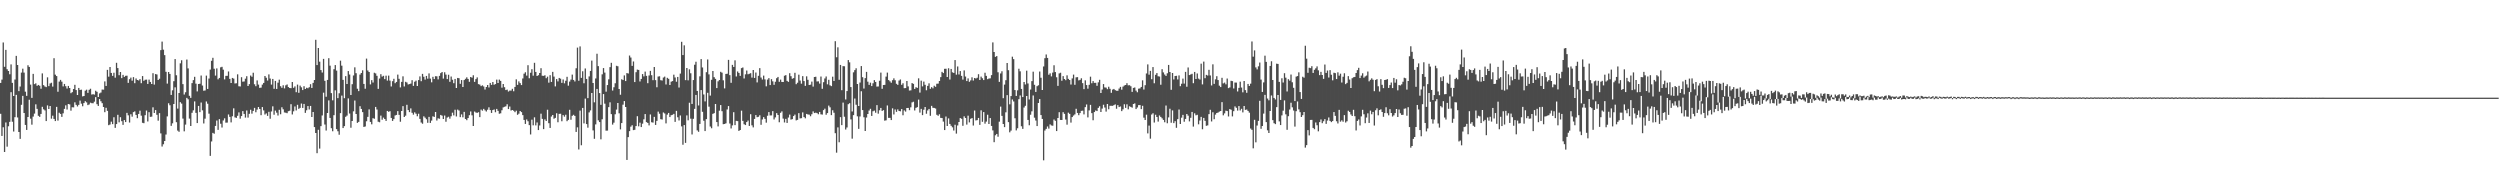 <?xml version="1.0" encoding="UTF-8"?>
<svg xmlns="http://www.w3.org/2000/svg" width="1920" height="150">
  <path d="M0 63.696h1v23.725H0zM1 61.109h1v43.282H1zM2 32.616h1v65.126H2zM3 51.314h1v65.431H3zM4 38.306h1v55.748H4zM5 53.175h1v59.470H5zM6 54.503h1v42.477H6zM7 57.055h1v36.514H7zM8 49.447h1v21.381H8zM9 63.645h1v29.867H9zM10 73.721h1v27.317H10zM11 61.088h1v28.906H11zM12 42.912h1v29.957H12zM13 49.924h1v40.276H13zM14 69.997h1v31.388H14zM15 66.473h1v40.154H15zM16 55.744h1v24.743H16zM17 52.755h1v20.853H17zM18 55.733h1v31.055H18zM19 70.412h1v25.517H19zM20 73.617h1v26.157H20zM21 50.110h1v39.734H21zM22 51.392h1v25.200H22zM23 64.955h1v26.182H23zM24 75.172h1v20.555H24zM25 56.713h1v32.835H25zM26 64.615h1v22.620H26zM27 63.974h1v16.143H27zM28 65.900h1v17.719H28zM29 65.212h1v23.701H29zM30 65.840h1v23.906H30zM31 68.128h1v19.371H31zM32 56.363h1v25.682H32zM33 65.386h1v18.586H33zM34 66.406h1v18.384H34zM35 66.929h1v26.040H35zM36 59.376h1v21.560H36zM37 66.169h1v17.537H37zM38 64.094h1v17.296H38zM39 63.517h1v27.632H39zM40 66.494h1v22.348H40zM41 44.699h1v46.619H41zM42 57.364h1v35.596H42zM43 58.405h1v23.680H43zM44 70.431h1v22.210H44zM45 62.681h1v23.883H45zM46 61.360h1v26.123H46zM47 62.698h1v27.064H47zM48 66.359h1v20.698H48zM49 64.444h1v19.156H49zM50 66.214h1v14.694H50zM51 68.004h1v16.121H51zM52 66.022h1v13.842H52zM53 67.589h1v12.575H53zM54 71.553h1v13.416H54zM55 70.743h1v11.618H55zM56 68.360h1v14.115H56zM57 65.117h1v13.497H57zM58 69.191h1v11.322H58zM59 72.985h1v8.780H59zM60 67.541h1v12.983H60zM61 69.068h1v8.185H61zM62 68.882h1v10.737H62zM63 74.031h1v7.596H63zM64 73.746h1v5.404H64zM65 69.611h1v8.133H65zM66 68.873h1v9.747H66zM67 71.318h1v9.425H67zM68 68.954h1v11.273H68zM69 68.126h1v10.726H69zM70 72.612h1v6.635H70zM71 72.335h1v6.973H71zM72 72.640h1v5.451H72zM73 69.666h1v4.945H73zM74 70.505h1v9.500H74zM75 74.485h1v6.868H75zM76 71.728h1v4.380H76zM77 71.054h1v6.736H77zM78 68.735h1v10.512H78zM79 68.859h1v13.304H79zM80 62.500h1v23.688H80zM81 66.018h1v16.773H81zM82 53.674h1v31.477H82zM83 58.885h1v37.251H83zM84 51.471h1v44.164H84zM85 55.988h1v37.441H85zM86 58.284h1v37.054H86zM87 55.871h1v34.174H87zM88 59.626h1v38.563H88zM89 48.245h1v47.045H89zM90 52.270h1v35.922H90zM91 57.761h1v36.193H91zM92 55.290h1v34.712H92zM93 60.028h1v33.055H93zM94 57.519h1v38.371H94zM95 59.023h1v33.172H95zM96 58.210h1v35.540H96zM97 58.104h1v28.592H97zM98 63.645h1v24.913H98zM99 60.846h1v33.238H99zM100 59.584h1v28.166H100zM101 61.966h1v27.640H101zM102 59.245h1v26.876H102zM103 63.904h1v21.652H103zM104 60.278h1v27.975H104zM105 61.430h1v29.340H105zM106 61.808h1v25.698H106zM107 60.774h1v24.228H107zM108 63.884h1v24.968H108zM109 58.419h1v35.905H109zM110 62.076h1v32.526H110zM111 61.231h1v27.218H111zM112 61.148h1v23.730H112zM113 64.478h1v28.812H113zM114 61.112h1v25.069H114zM115 62.947h1v26.813H115zM116 64.500h1v25.099H116zM117 56.216h1v26.228H117zM118 64.991h1v21.767H118zM119 56.861h1v27.689H119zM120 57.185h1v30.969H120zM121 61.436h1v31.241H121zM122 60.459h1v26.407H122zM123 38.505h1v63.926H123zM124 31.933h1v80.590H124zM125 38.169h1v72.627H125zM126 42.367h1v65.941H126zM127 55.119h1v48.220H127zM128 64.213h1v25.184H128zM129 55.291h1v24.039H129zM130 56.805h1v24.014H130zM131 72.907h1v23.737H131zM132 69.395h1v25.327H132zM133 62.363h1v17.504H133zM134 45.351h1v21.742H134zM135 57.796h1v36.029H135zM136 83.414h1v16.871H136zM137 71.446h1v29.798H137zM138 48.617h1v29.896H138zM139 46.302h1v33.270H139zM140 64.636h1v26.430H140zM141 72.600h1v28.260H141zM142 70.857h1v24.845H142zM143 45.695h1v29.451H143zM144 52.532h1v23.739H144zM145 73.597h1v17.510H145zM146 75.143h1v21.627H146zM147 63.837h1v22.794H147zM148 61.538h1v23.202H148zM149 58.969h1v18.901H149zM150 64.244h1v22.437H150zM151 70.203h1v24.336H151zM152 64.498h1v16.866H152zM153 64.322h1v21.802H153zM154 57.993h1v20.734H154zM155 65.704h1v19.036H155zM156 69.672h1v25.135H156zM157 69.480h1v21.651H157zM158 58.039h1v19.884H158zM159 68.285h1v11.397H159zM160 60.289h1v27.027H160zM161 53.464h1v66.239H161zM162 46.694h1v61.976H162zM163 44.407h1v57.625H163zM164 52.808h1v49.881H164zM165 58.084h1v38.641H165zM166 52.529h1v40.034H166zM167 60.930h1v38.829H167zM168 59.832h1v31.657H168zM169 51.686h1v43.349H169zM170 51.298h1v46.664H170zM171 53.508h1v39.031H171zM172 60.969h1v29.927H172zM173 58.256h1v35.970H173zM174 58.233h1v35.941H174zM175 54.891h1v32.996H175zM176 60.574h1v29.177H176zM177 63.723h1v30.274H177zM178 59.876h1v29.397H178zM179 60.381h1v22.828H179zM180 64.108h1v26.041H180zM181 63.923h1v26.575H181zM182 57.110h1v31.822H182zM183 66.272h1v20.074H183zM184 66.403h1v24.711H184zM185 59.297h1v29.834H185zM186 62.721h1v22.607H186zM187 62.565h1v24.944H187zM188 60.414h1v29.890H188zM189 58.504h1v26.332H189zM190 66.043h1v24.291H190zM191 64.634h1v22.766H191zM192 58.006h1v26.250H192zM193 58.929h1v28.358H193zM194 55.883h1v29.305H194zM195 64.698h1v18.138H195zM196 66.208h1v20.036H196zM197 61.768h1v22.398H197zM198 64.987h1v17.166H198zM199 67.499h1v16.221H199zM200 67.287h1v21.178H200zM201 64.960h1v17.290H201zM202 63.676h1v21.107H202zM203 58.357h1v29.581H203zM204 59.710h1v27.392H204zM205 61.850h1v27.139H205zM206 57.161h1v28.687H206zM207 60.323h1v30.886H207zM208 64.971h1v20.637H208zM209 60.644h1v20.996H209zM210 68.177h1v19.926H210zM211 62.169h1v22.789H211zM212 68.285h1v18.231H212zM213 63.469h1v25.259H213zM214 61.187h1v23.164H214zM215 66.222h1v21.540H215zM216 67.417h1v14.941H216zM217 65.491h1v18.483H217zM218 67.875h1v18.508H218zM219 65.512h1v21.049H219zM220 64.865h1v22.096H220zM221 66.859h1v18.559H221zM222 67.577h1v17.443H222zM223 67.727h1v12.284H223zM224 62.959h1v24.936H224zM225 67.433h1v18.076H225zM226 66.352h1v15.397H226zM227 70.800h1v14.057H227zM228 64.995h1v15.490H228zM229 71.288h1v12.331H229zM230 65.738h1v17.123H230zM231 67.078h1v12.443H231zM232 69.160h1v13.756H232zM233 66.201h1v13.639H233zM234 68.369h1v18.316H234zM235 67.403h1v17.298H235zM236 67.765h1v13.707H236zM237 66.944h1v17.144H237zM238 64.690h1v16.643H238zM239 67.525h1v22.310H239zM240 63.660h1v22.373H240zM241 61.456h1v36.117H241zM242 30.571h1v71.589H242zM243 49.959h1v67.690H243zM244 36.848h1v62.862H244zM245 47.364h1v66.740H245zM246 53.805h1v43.066H246zM247 55.702h1v32.994H247zM248 45.211h1v25.941H248zM249 62.043h1v33.624H249zM250 74.311h1v25.919H250zM251 61.397h1v25.363H251zM252 44.719h1v32.379H252zM253 50.426h1v40.139H253zM254 71.516h1v26.965H254zM255 77.041h1v23.767H255zM256 53.143h1v35.306H256zM257 49.991h1v19.375H257zM258 54.237h1v44.916H258zM259 75.341h1v25.455H259zM260 71.613h1v31.886H260zM261 46.601h1v40.292H261zM262 50.417h1v23.000H262zM263 61.313h1v37.021H263zM264 75.406h1v21.462H264zM265 58.449h1v31.274H265zM266 64.499h1v24.293H266zM267 54.556h1v20.993H267zM268 57.248h1v29.965H268zM269 72.939h1v25.185H269zM270 64.681h1v28.263H270zM271 57.965h1v27.546H271zM272 51.713h1v25.482H272zM273 56.224h1v31.343H273zM274 68.159h1v26.189H274zM275 69.972h1v23.642H275zM276 57.279h1v24.298H276zM277 56.077h1v27.592H277zM278 54.002h1v32.126H278zM279 64.468h1v33.040H279zM280 68.146h1v28.982H280zM281 45.020h1v48.133H281zM282 54.123h1v35.656H282zM283 55.280h1v28.720H283zM284 64.798h1v28.854H284zM285 61.559h1v33.949H285zM286 63.400h1v27.381H286zM287 55.877h1v35.318H287zM288 56.375h1v25.753H288zM289 58.232h1v25.892H289zM290 68.233h1v25.274H290zM291 60.290h1v33.617H291zM292 56.987h1v31.817H292zM293 58.824h1v33.113H293zM294 58.205h1v32.135H294zM295 60.789h1v30.597H295zM296 58.103h1v34.748H296zM297 61.890h1v23.299H297zM298 58.070h1v27.788H298zM299 61.903h1v23.484H299zM300 66.389h1v24.188H300zM301 62.354h1v30.499H301zM302 60.496h1v30.990H302zM303 63.901h1v24.796H303zM304 62.946h1v25.308H304zM305 57.302h1v28.027H305zM306 60.535h1v27.699H306zM307 67.109h1v26.406H307zM308 62.877h1v22.389H308zM309 58.612h1v22.884H309zM310 66.415h1v23.424H310zM311 62.830h1v25.992H311zM312 63.326h1v17.173H312zM313 64.867h1v19.683H313zM314 64.551h1v21.592H314zM315 64.222h1v19.011H315zM316 61.618h1v25.022H316zM317 65.950h1v22.092H317zM318 62.789h1v23.486H318zM319 61.910h1v25.414H319zM320 66.038h1v23.248H320zM321 61.477h1v25.893H321zM322 58.686h1v32.625H322zM323 62.373h1v31.720H323zM324 56.752h1v38.300H324zM325 58.935h1v30.386H325zM326 61.126h1v29.259H326zM327 58.324h1v33.293H327zM328 60.410h1v33.903H328zM329 56.364h1v33.371H329zM330 60.354h1v34.040H330zM331 63.206h1v29.404H331zM332 58.998h1v30.348H332zM333 60.713h1v29.091H333zM334 58.503h1v27.490H334zM335 58.642h1v33.939H335zM336 60.963h1v29.893H336zM337 58.289h1v32.894H337zM338 56.175h1v32.075H338zM339 55.295h1v33.513H339zM340 60.361h1v31.020H340zM341 55.493h1v33.249H341zM342 57.276h1v36.191H342zM343 60.739h1v29.540H343zM344 57.401h1v32.240H344zM345 62.836h1v28.295H345zM346 58.764h1v30.537H346zM347 61.227h1v25.278H347zM348 63.888h1v24.744H348zM349 60.622h1v23.637H349zM350 67.570h1v21.868H350zM351 59.834h1v24.354H351zM352 60.044h1v24.838H352zM353 64.377h1v25.563H353zM354 61.482h1v26.394H354zM355 66.838h1v23.260H355zM356 61.506h1v24.390H356zM357 60.503h1v30.871H357zM358 59.380h1v32.911H358zM359 60.603h1v30.054H359zM360 62.838h1v25.614H360zM361 59.124h1v26.498H361zM362 59.649h1v28.912H362zM363 57.789h1v38.999H363zM364 62.878h1v22.768H364zM365 60.750h1v25.662H365zM366 59.434h1v27.245H366zM367 64.617h1v21.535H367zM368 64.976h1v24.983H368zM369 66.130h1v18.045H369zM370 65.533h1v19.478H370zM371 66.402h1v17.209H371zM372 68.765h1v15.968H372zM373 66.812h1v18.826H373zM374 65.300h1v18.971H374zM375 67.156h1v15.281H375zM376 63.670h1v20.858H376zM377 65.167h1v21.550H377zM378 62.977h1v21.553H378zM379 65.058h1v18.991H379zM380 64.548h1v21.653H380zM381 61.145h1v22.490H381zM382 63.724h1v21.440H382zM383 61.120h1v26.204H383zM384 62.120h1v24.910H384zM385 67.306h1v17.396H385zM386 64.526h1v17.941H386zM387 66.981h1v15.041H387zM388 69.178h1v12.465H388zM389 68.803h1v11.250H389zM390 70.317h1v13.471H390zM391 69.561h1v12.264H391zM392 69.564h1v15.326H392zM393 68.202h1v16.299H393zM394 70.114h1v14.916H394zM395 66.740h1v19.424H395zM396 60.921h1v24.079H396zM397 65.201h1v22.958H397zM398 62.507h1v24.766H398zM399 63.831h1v21.410H399zM400 65.333h1v20.800H400zM401 60.250h1v28.177H401zM402 56.555h1v35.561H402zM403 55.493h1v39.675H403zM404 58.062h1v33.691H404zM405 50.082h1v43.066H405zM406 60.105h1v36.002H406zM407 55.843h1v47.432H407zM408 53.142h1v38.757H408zM409 58.121h1v38.131H409zM410 48.214h1v41.898H410zM411 55.249h1v41.077H411zM412 58.389h1v35.646H412zM413 57.763h1v42.116H413zM414 56.066h1v40.295H414zM415 52.357h1v34.930H415zM416 58.189h1v33.090H416zM417 58.267h1v40.930H417zM418 57.792h1v33.896H418zM419 60.067h1v32.879H419zM420 58.892h1v25.387H420zM421 63.492h1v31.136H421zM422 57.757h1v40.493H422zM423 62.944h1v26.539H423zM424 55.201h1v33.144H424zM425 58.835h1v32.363H425zM426 66.352h1v24.156H426zM427 60.736h1v26.274H427zM428 62.536h1v31.388H428zM429 59.868h1v27.579H429zM430 60.442h1v26.913H430zM431 63.631h1v29.514H431zM432 61.035h1v27.405H432zM433 63.997h1v25.585H433zM434 62.009h1v26.124H434zM435 58.968h1v34.137H435zM436 65.813h1v26.242H436zM437 62.662h1v21.653H437zM438 61.148h1v30.795H438zM439 57.308h1v31.642H439zM440 61.373h1v26.779H440zM441 62.544h1v26.473H441zM442 52.420h1v48.922H442zM443 36.547h1v61.243H443zM444 61.983h1v52.807H444zM445 35.630h1v49.312H445zM446 59.786h1v51.764H446zM447 54.707h1v28.183H447zM448 63.925h1v30.821H448zM449 52.564h1v23.155H449zM450 60.614h1v34.660H450zM451 75.387h1v22.671H451zM452 58.663h1v27.641H452zM453 54.485h1v30.325H453zM454 46.545h1v24.860H454zM455 63.740h1v36.395H455zM456 78.586h1v28.001H456zM457 60.272h1v35.288H457zM458 41.270h1v27.039H458zM459 50.781h1v41.624H459zM460 71.475h1v22.254H460zM461 80.507h1v26.512H461zM462 57.111h1v34.501H462zM463 52.291h1v19.933H463zM464 55.774h1v23.819H464zM465 70.380h1v29.972H465zM466 65.310h1v35.014H466zM467 60.944h1v21.356H467zM468 51.580h1v26.987H468zM469 48.230h1v39.417H469zM470 69.519h1v26.170H470zM471 67.039h1v27.187H471zM472 63.955h1v23.788H472zM473 50.510h1v33.669H473zM474 50.867h1v28.258H474zM475 68.354h1v18.708H475zM476 72.775h1v26.588H476zM477 60.901h1v33.639H477zM478 61.472h1v18.922H478zM479 57.900h1v19.698H479zM480 62.266h1v19.907H480zM481 56.103h1v66.719H481zM482 56.484h1v48.810H482zM483 42.671h1v58.062H483zM484 44.184h1v53.107H484zM485 50.579h1v45.630H485zM486 47.214h1v52.718H486zM487 63.031h1v36.639H487zM488 55.424h1v41.386H488zM489 53.433h1v35.784H489zM490 53.725h1v43.280H490zM491 62.560h1v31.653H491zM492 60.621h1v36.964H492zM493 56.863h1v38.098H493zM494 58.660h1v32.994H494zM495 55.006h1v32.607H495zM496 58.252h1v35.559H496zM497 63.874h1v30.542H497zM498 57.956h1v38.342H498zM499 54.412h1v33.500H499zM500 57.729h1v36.163H500zM501 61.589h1v32.559H501zM502 51.465h1v38.288H502zM503 61.524h1v34.433H503zM504 67.025h1v25.824H504zM505 58.771h1v26.959H505zM506 58.577h1v28.748H506zM507 61.617h1v29.922H507zM508 61.863h1v29.947H508zM509 59.548h1v26.827H509zM510 58.806h1v28.321H510zM511 64.859h1v29.919H511zM512 59.767h1v28.243H512zM513 60.536h1v26.196H513zM514 65.290h1v24.607H514zM515 62.709h1v25.775H515zM516 62.235h1v25.922H516zM517 57.357h1v30.105H517zM518 59.504h1v34.103H518zM519 62.750h1v22.391H519zM520 59.082h1v30.965H520zM521 67.202h1v25.312H521zM522 56.537h1v32.120H522zM523 32.112h1v64.958H523zM524 42.266h1v68.880H524zM525 34.819h1v61.224H525zM526 61.535h1v48.188H526zM527 52.217h1v36.404H527zM528 61.701h1v30.715H528zM529 53.247h1v25.636H529zM530 56.272h1v34.851H530zM531 79.819h1v23.450H531zM532 61.494h1v29.747H532zM533 49.718h1v33.890H533zM534 47.407h1v25.483H534zM535 69.835h1v30.323H535zM536 81.003h1v20.203H536zM537 58.609h1v36.571H537zM538 45.365h1v23.812H538zM539 51.821h1v34.035H539zM540 72.527h1v20.199H540zM541 77.874h1v22.778H541zM542 55.463h1v36.051H542zM543 45.667h1v25.591H543zM544 57.125h1v24.802H544zM545 73.404h1v23.778H545zM546 61.293h1v37.214H546zM547 54.544h1v32.911H547zM548 59.292h1v27.587H548zM549 60.590h1v19.269H549zM550 67.645h1v26.110H550zM551 62.454h1v34.624H551zM552 61.425h1v23.582H552zM553 55.149h1v25.554H553zM554 55.833h1v29.583H554zM555 61.715h1v33.668H555zM556 67.907h1v27.331H556zM557 56.765h1v37.942H557zM558 56.609h1v27.484H558zM559 45.992h1v35.484H559zM560 57.722h1v37.126H560zM561 63.567h1v35.100H561zM562 49.834h1v46.469H562zM563 51.397h1v34.780H563zM564 46.313h1v49.789H564zM565 58.720h1v34.128H565zM566 54.898h1v38.145H566zM567 56.026h1v44.514H567zM568 58.261h1v41.584H568zM569 52.336h1v32.673H569zM570 51.816h1v41.023H570zM571 60.251h1v35.197H571zM572 57.086h1v38.962H572zM573 54.143h1v39.621H573zM574 57.036h1v35.511H574zM575 56.618h1v40.101H575zM576 56.202h1v31.523H576zM577 59.592h1v36.656H577zM578 53.735h1v44.124H578zM579 59.836h1v31.501H579zM580 55.706h1v32.680H580zM581 63.302h1v26.713H581zM582 58.215h1v31.491H582zM583 52.343h1v36.188H583zM584 59.521h1v36.323H584zM585 61.073h1v30.661H585zM586 58.061h1v31.872H586zM587 60.966h1v30.306H587zM588 66.311h1v27.915H588zM589 61.131h1v27.747H589zM590 60.013h1v26.061H590zM591 65.331h1v23.349H591zM592 60.784h1v27.820H592zM593 62.444h1v22.887H593zM594 65.132h1v26.619H594zM595 62.790h1v27.383H595zM596 60.042h1v26.823H596zM597 59.084h1v29.210H597zM598 62.827h1v31.077H598zM599 61.111h1v25.507H599zM600 62.945h1v22.627H600zM601 62.980h1v28.083H601zM602 58.139h1v35.892H602zM603 57.727h1v33.551H603zM604 62.104h1v32.296H604zM605 62.887h1v27.378H605zM606 56.221h1v31.812H606zM607 58.510h1v33.332H607zM608 60.445h1v31.058H608zM609 60.020h1v29.095H609zM610 55.908h1v32.106H610zM611 64.684h1v27.793H611zM612 63.539h1v28.518H612zM613 57.356h1v29.512H613zM614 61.824h1v29.109H614zM615 64.269h1v26.498H615zM616 58.448h1v27.869H616zM617 62.276h1v27.647H617zM618 65.955h1v24.909H618zM619 58.644h1v28.835H619zM620 61.309h1v26.607H620zM621 65.260h1v22.825H621zM622 65.022h1v24.254H622zM623 62.649h1v25.099H623zM624 66.513h1v19.035H624zM625 59.126h1v27.728H625zM626 58.912h1v27.614H626zM627 62.547h1v24.358H627zM628 62.446h1v25.327H628zM629 64.220h1v21.728H629zM630 58.781h1v29.045H630zM631 68.202h1v19.820H631zM632 63.115h1v21.490H632zM633 60.274h1v23.186H633zM634 58.742h1v29.386H634zM635 64.747h1v22.077H635zM636 61.301h1v19.816H636zM637 65.529h1v16.899H637zM638 66.130h1v22.309H638zM639 58.881h1v25.828H639zM640 62.159h1v24.414H640zM641 31.642h1v70.650H641zM642 43.987h1v73.279H642zM643 36.326h1v61.525H643zM644 61.285h1v47.964H644zM645 49.853h1v40.130H645zM646 69.291h1v26.786H646zM647 50.780h1v28.026H647zM648 50.878h1v38.753H648zM649 76.404h1v23.057H649zM650 69.936h1v27.980H650zM651 46.132h1v33.885H651zM652 47.860h1v31.373H652zM653 66.858h1v24.847H653zM654 85.597h1v20.921H654zM655 55.561h1v32.858H655zM656 53.848h1v21.841H656zM657 52.413h1v28.033H657zM658 64.526h1v24.795H658zM659 81.407h1v17.555H659zM660 63.407h1v26.030H660zM661 50.764h1v19.330H661zM662 59.289h1v25.253H662zM663 67.999h1v22.078H663zM664 60.005h1v40.582H664zM665 55.191h1v35.067H665zM666 62.743h1v24.833H666zM667 65.190h1v19.685H667zM668 63.500h1v20.037H668zM669 66.092h1v22.952H669zM670 63.958h1v21.501H670zM671 61.536h1v23.408H671zM672 62.927h1v23.663H672zM673 66.530h1v14.214H673zM674 66.385h1v20.925H674zM675 61.999h1v22.708H675zM676 55.749h1v27.121H676zM677 68.211h1v16.995H677zM678 65.292h1v19.267H678zM679 65.155h1v27.501H679zM680 58.833h1v33.595H680zM681 55.752h1v25.245H681zM682 61.493h1v29.035H682zM683 62.486h1v28.046H683zM684 63.528h1v28.667H684zM685 61.594h1v21.624H685zM686 60.178h1v27.757H686zM687 61.665h1v22.379H687zM688 64.354h1v21.571H688zM689 65.165h1v18.849H689zM690 61.824h1v23.421H690zM691 61.052h1v24.466H691zM692 65.128h1v18.635H692zM693 63.950h1v24.597H693zM694 67.720h1v17.042H694zM695 67.652h1v18.064H695zM696 62.229h1v20.736H696zM697 66.346h1v16.560H697zM698 69.526h1v15.087H698zM699 69.390h1v13.038H699zM700 63.807h1v14.850H700zM701 64.396h1v13.712H701zM702 68.303h1v16.555H702zM703 66.988h1v15.842H703zM704 67.484h1v14.783H704zM705 60.137h1v16.336H705zM706 71.115h1v15.349H706zM707 61.968h1v21.627H707zM708 66.358h1v22.070H708zM709 62.673h1v21.615H709zM710 65.103h1v17.073H710zM711 69.304h1v18.056H711zM712 65.953h1v18.862H712zM713 63.999h1v19.680H713zM714 68.219h1v20.733H714zM715 66.895h1v14.413H715zM716 67.857h1v14.954H716zM717 65.844h1v17.046H717zM718 66.667h1v16.685H718zM719 64.302h1v23.866H719zM720 64.225h1v24.722H720zM721 62.208h1v25.534H721zM722 59.251h1v31.292H722zM723 55.194h1v35.486H723zM724 56.128h1v37.268H724zM725 52.825h1v47.045H725zM726 52.770h1v36.720H726zM727 59.145h1v37.614H727zM728 52.445h1v38.503H728zM729 61.107h1v34.075H729zM730 52.929h1v43.681H730zM731 55.547h1v42.229H731zM732 56.002h1v44.265H732zM733 46.139h1v49.663H733zM734 57.351h1v45.243H734zM735 51.027h1v45.346H735zM736 57.168h1v36.516H736zM737 54.590h1v36.077H737zM738 58.289h1v32.924H738zM739 61.111h1v35.511H739zM740 54.083h1v35.244H740zM741 58.789h1v31.821H741zM742 62.269h1v33.441H742zM743 60.219h1v28.639H743zM744 62.846h1v31.145H744zM745 61.745h1v29.476H745zM746 59.408h1v31.259H746zM747 61.860h1v34.572H747zM748 59.889h1v24.992H748zM749 60.291h1v32.251H749zM750 59.694h1v32.589H750zM751 56.985h1v33.595H751zM752 61.462h1v34.452H752zM753 58.834h1v25.895H753zM754 60.128h1v33.414H754zM755 61.494h1v24.596H755zM756 55.874h1v39.087H756zM757 58.276h1v35.119H757zM758 60.801h1v27.325H758zM759 60.334h1v34.876H759zM760 60.171h1v30.493H760zM761 57.700h1v39.017H761zM762 32.581h1v67.563H762zM763 39.932h1v69.255H763zM764 43.672h1v60.192H764zM765 43.050h1v59.810H765zM766 55.524h1v49.493H766zM767 62.863h1v30.577H767zM768 56.415h1v25.440H768zM769 54.732h1v34.259H769zM770 75.409h1v19.830H770zM771 64.976h1v32.684H771zM772 61.584h1v24.707H772zM773 48.386h1v24.664H773zM774 53.916h1v39.862H774zM775 80.148h1v21.502H775zM776 73.780h1v26.545H776zM777 43.533h1v32.832H777zM778 45.420h1v32.491H778zM779 69.191h1v21.629H779zM780 73.684h1v26.448H780zM781 69.383h1v29.119H781zM782 52.769h1v23.400H782zM783 54.767h1v18.530H783zM784 68.292h1v28.678H784zM785 74.567h1v24.426H785zM786 62.989h1v19.600H786zM787 64.880h1v16.380H787zM788 54.271h1v19.442H788zM789 64.098h1v28.003H789zM790 76.367h1v19.829H790zM791 68.786h1v19.330H791zM792 62.305h1v23.216H792zM793 55.051h1v18.291H793zM794 65.149h1v25.236H794zM795 70.596h1v21.984H795zM796 66.190h1v30.652H796zM797 65.489h1v13.606H797zM798 54.927h1v21.169H798zM799 59.702h1v28.645H799zM800 69.129h1v22.237H800zM801 51.025h1v72.100H801zM802 44.676h1v55.553H802zM803 41.854h1v57.132H803zM804 44.495h1v52.646H804zM805 57.386h1v41.402H805zM806 56.298h1v39.262H806zM807 58.678h1v37.679H807zM808 55.734h1v40.825H808zM809 50.124h1v41.672H809zM810 55.358h1v37.412H810zM811 59.354h1v41.298H811zM812 65.928h1v24.710H812zM813 56.378h1v29.814H813zM814 55.860h1v36.224H814zM815 62.008h1v30.130H815zM816 58.462h1v27.707H816zM817 60.692h1v26.776H817zM818 61.579h1v30.209H818zM819 57.875h1v37.857H819zM820 60.582h1v25.956H820zM821 61.456h1v25.979H821zM822 64.910h1v29.229H822zM823 60.188h1v29.726H823zM824 57.295h1v31.431H824zM825 65.140h1v22.735H825zM826 59.415h1v24.157H826zM827 59.232h1v27.498H827zM828 61.740h1v26.730H828zM829 61.356h1v25.459H829zM830 60.114h1v25.012H830zM831 63.869h1v21.112H831zM832 68.472h1v19.363H832zM833 61.686h1v20.602H833zM834 65.311h1v14.912H834zM835 68.122h1v22.028H835zM836 65.141h1v19.640H836zM837 58.864h1v21.670H837zM838 63.949h1v22.944H838zM839 62.253h1v30.130H839zM840 63.650h1v22.419H840zM841 63.567h1v21.273H841zM842 65.900h1v19.374H842zM843 63.235h1v19.606H843zM844 61.307h1v20.327H844zM845 71.408h1v14.621H845zM846 68.772h1v14.632H846zM847 64.548h1v15.895H847zM848 67.097h1v15.471H848zM849 67.279h1v18.452H849zM850 68.506h1v11.375H850zM851 66.598h1v17.314H851zM852 68.190h1v13.060H852zM853 71.249h1v10.016H853zM854 68.825h1v12.502H854zM855 68.305h1v12.431H855zM856 69.212h1v10.988H856zM857 69.702h1v13.783H857zM858 69.746h1v11.013H858zM859 68.012h1v14.208H859zM860 66.710h1v15.073H860zM861 68.847h1v16.512H861zM862 66.485h1v17.485H862zM863 65.625h1v14.458H863zM864 65.263h1v17.558H864zM865 63.903h1v16.236H865zM866 65.535h1v18.453H866zM867 65.415h1v16.220H867zM868 66.260h1v15.886H868zM869 70.569h1v12.108H869zM870 67.515h1v12.352H870zM871 67.186h1v12.247H871zM872 69.598h1v14.172H872zM873 70.875h1v11.658H873zM874 68.091h1v12.667H874zM875 67.902h1v12.784H875zM876 66.787h1v17.027H876zM877 61.670h1v19.604H877zM878 68.780h1v21.573H878zM879 65.429h1v26.720H879zM880 56.417h1v31.660H880zM881 49.433h1v53.035H881zM882 57.347h1v39.137H882zM883 54.401h1v52.073H883zM884 60.805h1v27.168H884zM885 51.508h1v35.480H885zM886 63.961h1v30.160H886zM887 57.451h1v30.661H887zM888 56.125h1v33.716H888zM889 58.596h1v34.769H889zM890 58.783h1v29.911H890zM891 65.073h1v24.718H891zM892 53.136h1v37.749H892zM893 55.578h1v36.513H893zM894 57.257h1v36.656H894zM895 58.318h1v22.752H895zM896 56.253h1v38.419H896zM897 49.893h1v40.268H897zM898 55.307h1v28.203H898zM899 68.969h1v25.299H899zM900 56.077h1v28.721H900zM901 61.006h1v33.556H901zM902 58.390h1v34.694H902zM903 58.222h1v39.912H903zM904 61.047h1v30.424H904zM905 57.890h1v26.208H905zM906 66.176h1v29.038H906zM907 64.289h1v26.093H907zM908 60.359h1v27.883H908zM909 64.212h1v29.268H909zM910 55.170h1v36.162H910zM911 66.603h1v20.938H911zM912 51.820h1v37.030H912zM913 57.641h1v35.609H913zM914 57.181h1v33.283H914zM915 56.700h1v29.273H915zM916 63.910h1v33.295H916zM917 55.236h1v31.805H917zM918 60.688h1v27.881H918zM919 56.421h1v31.722H919zM920 60.386h1v35.096H920zM921 61.060h1v31.533H921zM922 48.889h1v40.861H922zM923 64.808h1v34.457H923zM924 47.322h1v43.268H924zM925 60.059h1v32.745H925zM926 57.489h1v39.109H926zM927 57.991h1v38.321H927zM928 53.589h1v34.071H928zM929 57.940h1v26.392H929zM930 65.649h1v27.656H930zM931 49.428h1v36.774H931zM932 64.387h1v27.184H932zM933 60.909h1v27.094H933zM934 58.511h1v28.296H934zM935 61.468h1v24.981H935zM936 65.786h1v19.947H936zM937 66.874h1v18.370H937zM938 59.744h1v18.691H938zM939 64.036h1v24.555H939zM940 63.440h1v23.667H940zM941 64.777h1v20.210H941zM942 60.329h1v24.972H942zM943 67.667h1v21.778H943zM944 67.126h1v16.641H944zM945 62.080h1v22.189H945zM946 62.298h1v27.076H946zM947 67.949h1v17.428H947zM948 63.403h1v18.336H948zM949 63.422h1v19.356H949zM950 70.269h1v14.651H950zM951 67.494h1v13.985H951zM952 62.715h1v22.098H952zM953 67.234h1v16.325H953zM954 70.908h1v15.392H954zM955 62.224h1v19.204H955zM956 69.234h1v15.156H956zM957 71.258h1v12.868H957zM958 64.458h1v20.740H958zM959 66.002h1v20.523H959zM960 64.254h1v34.448H960zM961 31.831h1v67.882H961zM962 43.513h1v70.425H962zM963 38.722h1v53.292H963zM964 51.751h1v57.561H964zM965 53.302h1v43.132H965zM966 50.918h1v41.904H966zM967 48.034h1v29.360H967zM968 61.147h1v37.767H968zM969 70.590h1v26.157H969zM970 63.270h1v23.997H970zM971 42.773h1v30.061H971zM972 47.509h1v46.287H972zM973 75.659h1v24.460H973zM974 77.063h1v25.093H974zM975 50.636h1v34.611H975zM976 47.066h1v26.273H976zM977 61.441h1v30.838H977zM978 75.224h1v19.372H978zM979 76.379h1v18.961H979zM980 48.915h1v33.384H980zM981 49.120h1v23.846H981zM982 62.875h1v30.347H982zM983 76.724h1v19.333H983zM984 60.113h1v28.510H984zM985 63.369h1v21.640H985zM986 56.225h1v20.874H986zM987 59.660h1v28.161H987zM988 70.259h1v29.417H988zM989 60.828h1v28.425H989zM990 61.974h1v22.126H990zM991 57.235h1v21.679H991zM992 63.177h1v19.245H992zM993 67.447h1v17.462H993zM994 77.595h1v19.647H994zM995 58.822h1v26.572H995zM996 58.418h1v19.512H996zM997 55.539h1v28.461H997zM998 70.708h1v15.482H998zM999 76.006h1v13.835H999zM1000 58.932h1v29.558H1000zM1001 59.667h1v26.374H1001zM1002 35.118h1v78.221H1002zM1003 45.057h1v66.383H1003zM1004 55.912h1v44.011H1004zM1005 52.017h1v51.971H1005zM1006 52.344h1v39.744H1006zM1007 50.854h1v41.180H1007zM1008 55.996h1v42.270H1008zM1009 53.632h1v45.582H1009zM1010 52.477h1v41.598H1010zM1011 50.995h1v45.209H1011zM1012 53.999h1v46.845H1012zM1013 57.679h1v36.136H1013zM1014 55.214h1v36.514H1014zM1015 57.593h1v37.019H1015zM1016 60.567h1v32.563H1016zM1017 49.585h1v41.892H1017zM1018 56.029h1v39.084H1018zM1019 54.161h1v38.389H1019zM1020 59.542h1v30.669H1020zM1021 53.847h1v39.024H1021zM1022 57.414h1v36.404H1022zM1023 61.720h1v31.243H1023zM1024 55.842h1v30.238H1024zM1025 56.188h1v32.806H1025zM1026 60.746h1v32.384H1026zM1027 55.544h1v39.280H1027zM1028 58.122h1v26.272H1028zM1029 56.602h1v36.859H1029zM1030 63.393h1v29.040H1030zM1031 58.923h1v34.554H1031zM1032 56.280h1v32.156H1032zM1033 64.602h1v29.503H1033zM1034 63.619h1v29.511H1034zM1035 58.488h1v26.556H1035zM1036 61.073h1v24.895H1036zM1037 67.573h1v20.352H1037zM1038 60.036h1v29.030H1038zM1039 59.355h1v24.979H1039zM1040 59.108h1v30.131H1040zM1041 56.086h1v44.119H1041zM1042 53.856h1v38.999H1042zM1043 52.084h1v39.678H1043zM1044 59.962h1v36.375H1044zM1045 58.061h1v31.347H1045zM1046 56.267h1v28.084H1046zM1047 59.634h1v28.143H1047zM1048 58.656h1v35.968H1048zM1049 58.022h1v32.220H1049zM1050 54.915h1v32.146H1050zM1051 62.476h1v31.926H1051zM1052 61.290h1v23.654H1052zM1053 60.160h1v27.605H1053zM1054 61.213h1v24.759H1054zM1055 70.026h1v26.410H1055zM1056 61.379h1v23.286H1056zM1057 60.760h1v22.439H1057zM1058 66.256h1v22.335H1058zM1059 70.296h1v14.244H1059zM1060 60.783h1v23.173H1060zM1061 65.111h1v20.928H1061zM1062 67.685h1v21.999H1062zM1063 61.440h1v25.370H1063zM1064 61.252h1v21.139H1064zM1065 60.791h1v26.212H1065zM1066 67.515h1v21.035H1066zM1067 65.340h1v18.518H1067zM1068 63.379h1v23.385H1068zM1069 67.623h1v21.894H1069zM1070 59.837h1v28.754H1070zM1071 63.481h1v23.334H1071zM1072 60.851h1v22.852H1072zM1073 69.382h1v20.477H1073zM1074 65.310h1v18.813H1074zM1075 65.633h1v21.359H1075zM1076 64.742h1v23.502H1076zM1077 62.752h1v25.399H1077zM1078 59.704h1v23.785H1078zM1079 60.104h1v23.162H1079zM1080 68.817h1v20.051H1080zM1081 62.191h1v20.125H1081zM1082 43.193h1v54.384H1082zM1083 35.517h1v77.905H1083zM1084 39.789h1v72.329H1084zM1085 45.196h1v61.433H1085zM1086 53.648h1v51.561H1086zM1087 66.650h1v30.885H1087zM1088 51.538h1v29.077H1088zM1089 48.682h1v35.386H1089zM1090 73.450h1v26.453H1090zM1091 68.700h1v35.970H1091zM1092 56.878h1v23.159H1092zM1093 47.833h1v18.495H1093zM1094 59.015h1v35.423H1094zM1095 82.051h1v18.872H1095zM1096 64.596h1v34.057H1096zM1097 48.950h1v22.451H1097zM1098 51.169h1v27.039H1098zM1099 69.046h1v22.510H1099zM1100 76.869h1v18.074H1100zM1101 73.001h1v18.815H1101zM1102 50.461h1v27.308H1102zM1103 52.416h1v23.700H1103zM1104 70.260h1v24.578H1104zM1105 73.113h1v24.883H1105zM1106 59.357h1v22.163H1106zM1107 62.261h1v20.204H1107zM1108 58.609h1v19.127H1108zM1109 72.406h1v17.867H1109zM1110 72.254h1v19.554H1110zM1111 63.563h1v15.439H1111zM1112 64.286h1v19.297H1112zM1113 57.278h1v16.776H1113zM1114 67.444h1v15.886H1114zM1115 74.071h1v20.264H1115zM1116 67.547h1v23.616H1116zM1117 60.734h1v17.768H1117zM1118 59.765h1v18.882H1118zM1119 60.935h1v23.690H1119zM1120 53.676h1v54.964H1120zM1121 49.442h1v58.492H1121zM1122 38.072h1v73.561H1122zM1123 51.481h1v49.554H1123zM1124 44.128h1v53.461H1124zM1125 57.850h1v39.352H1125zM1126 54.721h1v40.428H1126zM1127 61.187h1v41.918H1127zM1128 53.187h1v32.230H1128zM1129 53.721h1v41.267H1129zM1130 56.038h1v37.758H1130zM1131 53.816h1v42.724H1131zM1132 52.516h1v44.870H1132zM1133 57.149h1v27.736H1133zM1134 61.781h1v29.029H1134zM1135 62.510h1v26.378H1135zM1136 53.659h1v35.745H1136zM1137 62.728h1v31.776H1137zM1138 59.148h1v25.342H1138zM1139 62.193h1v30.961H1139zM1140 51.141h1v40.914H1140zM1141 57.655h1v46.196H1141zM1142 52.938h1v37.296H1142zM1143 54.507h1v38.177H1143zM1144 48.808h1v40.893H1144zM1145 60.879h1v32.509H1145zM1146 55.502h1v27.382H1146zM1147 64.512h1v26.465H1147zM1148 64.314h1v22.535H1148zM1149 61.395h1v33.705H1149zM1150 51.337h1v26.760H1150zM1151 60.261h1v39.011H1151zM1152 59.218h1v30.462H1152zM1153 68.935h1v27.880H1153zM1154 46.454h1v38.977H1154zM1155 69.565h1v26.079H1155zM1156 54.552h1v30.600H1156zM1157 68.672h1v20.048H1157zM1158 57.044h1v29.922H1158zM1159 65.463h1v28.972H1159zM1160 58.896h1v28.370H1160zM1161 61.718h1v28.287H1161zM1162 51.482h1v45.067H1162zM1163 60.653h1v31.616H1163zM1164 49.810h1v53.377H1164zM1165 53.411h1v39.222H1165zM1166 61.193h1v33.679H1166zM1167 56.303h1v38.332H1167zM1168 58.769h1v31.313H1168zM1169 58.654h1v23.425H1169zM1170 69.371h1v25.585H1170zM1171 52.697h1v32.001H1171zM1172 65.956h1v24.843H1172zM1173 58.987h1v30.188H1173zM1174 64.421h1v26.758H1174zM1175 56.057h1v34.969H1175zM1176 53.136h1v34.412H1176zM1177 63.768h1v36.937H1177zM1178 57.183h1v27.364H1178zM1179 61.262h1v27.498H1179zM1180 51.608h1v31.967H1180zM1181 60.042h1v33.799H1181zM1182 56.480h1v25.794H1182zM1183 66.020h1v26.832H1183zM1184 58.424h1v23.649H1184zM1185 68.354h1v27.072H1185zM1186 55.306h1v34.187H1186zM1187 59.274h1v29.963H1187zM1188 62.622h1v26.161H1188zM1189 61.548h1v26.932H1189zM1190 57.871h1v29.266H1190zM1191 62.186h1v22.742H1191zM1192 67.001h1v21.987H1192zM1193 64.749h1v20.708H1193zM1194 65.009h1v25.698H1194zM1195 56.101h1v21.860H1195zM1196 68.676h1v27.589H1196zM1197 56.687h1v29.825H1197zM1198 60.130h1v31.609H1198zM1199 55.148h1v32.339H1199zM1200 46.057h1v62.494H1200zM1201 37.236h1v73.512H1201zM1202 36.864h1v78.011H1202zM1203 41.559h1v63.553H1203zM1204 51.807h1v50.108H1204zM1205 65.412h1v34.926H1205zM1206 51.067h1v34.350H1206zM1207 52.664h1v36.767H1207zM1208 66.762h1v26.558H1208zM1209 75.279h1v20.939H1209zM1210 50.605h1v39.628H1210zM1211 47.411h1v21.232H1211zM1212 62.182h1v26.312H1212zM1213 68.790h1v32.202H1213zM1214 79.381h1v24.417H1214zM1215 45.598h1v37.010H1215zM1216 51.309h1v28.482H1216zM1217 61.725h1v21.022H1217zM1218 69.824h1v32.169H1218zM1219 69.985h1v36.250H1219zM1220 48.846h1v27.255H1220zM1221 61.528h1v20.689H1221zM1222 64.010h1v19.061H1222zM1223 76.503h1v23.160H1223zM1224 62.482h1v21.961H1224zM1225 61.874h1v15.956H1225zM1226 65.767h1v17.725H1226zM1227 62.056h1v17.912H1227zM1228 70.804h1v26.608H1228zM1229 62.772h1v27.234H1229zM1230 62.034h1v22.858H1230zM1231 65.572h1v20.195H1231zM1232 57.355h1v20.324H1232zM1233 62.632h1v35.104H1233zM1234 61.721h1v34.061H1234zM1235 56.493h1v29.310H1235zM1236 60.880h1v29.499H1236zM1237 53.468h1v29.778H1237zM1238 76.413h1v20.647H1238zM1239 63.191h1v23.021H1239zM1240 61.918h1v18.469H1240zM1241 59.071h1v36.420H1241zM1242 51.044h1v42.556H1242zM1243 64.118h1v28.315H1243zM1244 61.550h1v24.947H1244zM1245 69.008h1v17.538H1245zM1246 68.367h1v23.741H1246zM1247 53.252h1v26.919H1247zM1248 70.724h1v13.968H1248zM1249 59.797h1v27.168H1249zM1250 62.426h1v21.174H1250zM1251 63.107h1v26.126H1251zM1252 58.029h1v18.861H1252zM1253 69.247h1v26.448H1253zM1254 55.599h1v27.344H1254zM1255 68.734h1v18.416H1255zM1256 61.460h1v29.402H1256zM1257 70.835h1v17.457H1257zM1258 64.507h1v20.364H1258zM1259 70.705h1v19.463H1259zM1260 59.164h1v14.538H1260zM1261 59.333h1v42.970H1261zM1262 55.194h1v35.005H1262zM1263 57.857h1v38.600H1263zM1264 69.932h1v18.513H1264zM1265 58.725h1v23.121H1265zM1266 71.076h1v21.781H1266zM1267 57.731h1v25.660H1267zM1268 64.747h1v16.900H1268zM1269 74.071h1v19.989H1269zM1270 61.396h1v20.726H1270zM1271 62.587h1v31.238H1271zM1272 57.777h1v26.900H1272zM1273 58.656h1v29.616H1273zM1274 70.444h1v24.676H1274zM1275 54.078h1v19.371H1275zM1276 67.591h1v25.014H1276zM1277 64.669h1v22.040H1277zM1278 61.933h1v24.260H1278zM1279 67.376h1v24.607H1279zM1280 63.473h1v11.746H1280zM1281 72.302h1v15.896H1281zM1282 63.175h1v13.787H1282zM1283 73.330h1v9.495H1283zM1284 66.955h1v12.419H1284zM1285 73.621h1v7.463H1285zM1286 66.051h1v11.791H1286zM1287 66.891h1v14.211H1287zM1288 73.429h1v8.980H1288zM1289 65.881h1v11.342H1289zM1290 71.363h1v10.428H1290zM1291 68.422h1v18.569H1291zM1292 62.588h1v12.427H1292zM1293 72.464h1v16.963H1293zM1294 61.353h1v23.227H1294zM1295 64.758h1v24.752H1295zM1296 67.343h1v22.318H1296zM1297 60.374h1v10.185H1297zM1298 70.781h1v20.466H1298zM1299 60.211h1v22.612H1299zM1300 64.195h1v23.245H1300zM1301 68.630h1v20.674H1301zM1302 62.993h1v10.349H1302zM1303 73.369h1v13.342H1303zM1304 65.700h1v18.479H1304zM1305 63.954h1v13.427H1305zM1306 77.748h1v10.131H1306zM1307 62.706h1v16.872H1307zM1308 64.605h1v22.112H1308zM1309 67.204h1v23.453H1309zM1310 62.103h1v12.500H1310zM1311 74.762h1v13.886H1311zM1312 61.933h1v23.196H1312zM1313 62.199h1v22.165H1313zM1314 71.764h1v16.123H1314zM1315 62.179h1v10.301H1315zM1316 71.325h1v14.873H1316zM1317 66.201h1v17.463H1317zM1318 63.741h1v16.904H1318zM1319 78.745h1v6.565H1319zM1320 64.007h1v14.766H1320zM1321 64.341h1v19.832H1321zM1322 69.246h1v17.648H1322zM1323 63.563h1v10.877H1323zM1324 73.939h1v11.077H1324zM1325 66.116h1v16.084H1325zM1326 64.696h1v17.402H1326zM1327 74.275h1v10.570H1327zM1328 66.277h1v7.744H1328zM1329 69.459h1v14.592H1329zM1330 68.456h1v14.590H1330zM1331 66.897h1v8.960H1331zM1332 75.424h1v6.062H1332zM1333 68.143h1v11.516H1333zM1334 68.053h1v11.328H1334zM1335 74.423h1v8.599H1335zM1336 67.117h1v7.258H1336zM1337 70.203h1v11.434H1337zM1338 69.374h1v12.009H1338zM1339 68.804h1v7.995H1339zM1340 75.630h1v4.425H1340zM1341 71.476h1v4.513H1341zM1342 70.414h1v7.265H1342zM1343 75.493h1v3.687H1343zM1344 70.509h1v5.266H1344zM1345 72.149h1v7.428H1345zM1346 73.511h1v7.075H1346zM1347 69.948h1v4.460H1347zM1348 73.700h1v6.595H1348zM1349 68.685h1v10.972H1349zM1350 69.023h1v8.670H1350zM1351 72.857h1v7.807H1351zM1352 70.277h1v3.234H1352zM1353 73.313h1v6.356H1353zM1354 73.336h1v3.519H1354zM1355 71.843h1v3.751H1355zM1356 75.578h1v2.321H1356zM1357 72.931h1v4.068H1357zM1358 72.237h1v3.626H1358zM1359 75.973h1v3.474H1359zM1360 69.778h1v6.605H1360zM1361 71.509h1v7.649H1361zM1362 70.722h1v8.668H1362zM1363 69.577h1v6.542H1363zM1364 76.052h1v5.030H1364zM1365 70.135h1v5.851H1365zM1366 70.895h1v8.717H1366zM1367 72.591h1v6.736H1367zM1368 72.471h1v2.825H1368zM1369 75.280h1v1.749H1369zM1370 73.492h1v3.519H1370zM1371 72.921h1v2.344H1371zM1372 75.286h1v2.248H1372zM1373 71.575h1v5.997H1373zM1374 71.233h1v6.245H1374zM1375 74.167h1v5.708H1375zM1376 71.474h1v2.714H1376zM1377 72.543h1v6.984H1377zM1378 70.126h1v9.425H1378zM1379 69.918h1v7.153H1379zM1380 75.662h1v2.332H1380zM1381 73.287h1v2.312H1381zM1382 73.462h1v2.591H1382zM1383 75.200h1v1.430H1383zM1384 72.427h1v3.794H1384zM1385 72.498h1v4.627H1385zM1386 74.919h1v3.124H1386zM1387 70.853h1v4.069H1387zM1388 72.249h1v6.915H1388zM1389 71.390h1v7.548H1389zM1390 71.321h1v4.718H1390zM1391 76.064h1v2.959H1391zM1392 71.986h1v4.206H1392zM1393 72.523h1v4.758H1393zM1394 75.110h1v1.745H1394zM1395 73.192h1v1.918H1395zM1396 73.931h1v2.550H1396zM1397 74.987h1v2.286H1397zM1398 71.803h1v3.159H1398zM1399 73.639h1v4.181H1399zM1400 72.072h1v5.815H1400zM1401 71.714h1v4.347H1401zM1402 75.821h1v3.237H1402zM1403 72.126h1v3.675H1403zM1404 72.218h1v5.039H1404zM1405 73.966h1v3.205H1405zM1406 72.741h1v1.954H1406zM1407 74.726h1v1.432H1407zM1408 75.065h1v1.290H1408zM1409 72.609h1v2.481H1409zM1410 73.870h1v3.599H1410zM1411 73.049h1v4.432H1411zM1412 72.412h1v3.142H1412zM1413 75.554h1v2.336H1413zM1414 72.411h1v3.528H1414zM1415 72.401h1v4.754H1415zM1416 73.503h1v4.499H1416zM1417 72.511h1v2.030H1417zM1418 74.572h1v1.680H1418zM1419 74.451h1v1.577H1419zM1420 73.379h1v1.413H1420zM1421 74.814h1v2.057H1421zM1422 73.749h1v3.206H1422zM1423 72.504h1v2.943H1423zM1424 75.439h1v1.728H1424zM1425 72.347h1v3.980H1425zM1426 72.368h1v4.473H1426zM1427 74.025h1v3.474H1427zM1428 73.317h1v1.000H1428zM1429 73.855h1v3.183H1429zM1430 73.849h1v3.134H1430zM1431 73.479h1v1.619H1431zM1432 75.094h1v1.303H1432zM1433 74.137h1v2.325H1433zM1434 73.610h1v1.000H1434zM1435 74.590h1v2.342H1435zM1436 72.613h1v4.106H1436zM1437 72.517h1v3.945H1437zM1438 74.967h1v2.022H1438zM1439 73.303h1v1.649H1439zM1440 73.666h1v2.875H1440zM1441 74.131h1v2.409H1441zM1442 73.879h1v1.000H1442zM1443 74.616h1v1.442H1443zM1444 74.316h1v1.627H1444zM1445 73.979h1v1.000H1445zM1446 74.664h1v1.934H1446zM1447 73.689h1v2.834H1447zM1448 73.361h1v2.263H1448zM1449 75.631h1v1.000H1449zM1450 73.158h1v2.578H1450zM1451 73.423h1v2.956H1451zM1452 74.223h1v2.306H1452zM1453 74.081h1v1.000H1453zM1454 74.364h1v1.695H1454zM1455 74.276h1v1.710H1455zM1456 74.035h1v1.000H1456zM1457 74.926h1v1.124H1457zM1458 74.230h1v1.821H1458zM1459 73.781h1v1.306H1459zM1460 75.071h1v1.385H1460zM1461 73.332h1v2.744H1461zM1462 73.347h1v2.708H1462zM1463 74.896h1v1.401H1463zM1464 73.773h1v1.116H1464zM1465 74.226h1v1.773H1465zM1466 74.548h1v1.395H1466zM1467 74.120h1v1.000H1467zM1468 74.593h1v1.355H1468zM1469 74.360h1v1.543H1469zM1470 73.990h1v1.000H1470zM1471 74.872h1v1.306H1471zM1472 74.093h1v1.882H1472zM1473 73.884h1v1.655H1473zM1474 75.407h1v1.000H1474zM1475 73.603h1v1.795H1475zM1476 73.951h1v1.832H1476zM1477 74.645h1v1.229H1477zM1478 74.296h1v1.000H1478zM1479 74.416h1v1.286H1479zM1480 74.611h1v1.082H1480zM1481 74.044h1v1.000H1481zM1482 74.854h1v1.000H1482zM1483 74.435h1v1.335H1483zM1484 73.832h1v1.258H1484zM1485 75.103h1v1.079H1485zM1486 74.101h1v1.471H1486zM1487 74.139h1v1.420H1487zM1488 75.097h1v1.000H1488zM1489 74.174h1v1.000H1489zM1490 74.416h1v1.147H1490zM1491 74.889h1v1.000H1491zM1492 74.360h1v1.000H1492zM1493 74.462h1v1.196H1493zM1494 74.642h1v1.113H1494zM1495 74.166h1v1.000H1495zM1496 74.741h1v1.028H1496zM1497 74.462h1v1.203H1497zM1498 74.147h1v1.108H1498zM1499 75.259h1v1.000H1499zM1500 74.345h1v1.023H1500zM1501 74.454h1v1.000H1501zM1502 75.146h1v1.000H1502zM1503 74.410h1v1.000H1503zM1504 74.407h1v1.000H1504zM1505 75.003h1v1.000H1505zM1506 74.359h1v1.000H1506zM1507 74.524h1v1.111H1507zM1508 74.764h1v1.000H1508zM1509 74.287h1v1.000H1509zM1510 74.837h1v1.000H1510zM1511 74.541h1v1.000H1511zM1512 74.489h1v1.000H1512zM1513 75.078h1v1.000H1513zM1514 74.638h1v1.000H1514zM1515 74.573h1v1.000H1515zM1516 75.092h1v1.000H1516zM1517 74.411h1v1.000H1517zM1518 74.429h1v1.000H1518zM1519 74.977h1v1.000H1519zM1520 74.479h1v1.000H1520zM1521 74.580h1v1.000H1521zM1522 74.806h1v1.000H1522zM1523 74.393h1v1.000H1523zM1524 74.913h1v1.000H1524zM1525 74.796h1v1.000H1525zM1526 74.518h1v1.000H1526zM1527 74.873h1v1.000H1527zM1528 74.555h1v1.000H1528zM1529 74.494h1v1.000H1529zM1530 75.086h1v1.000H1530zM1531 74.494h1v1.000H1531zM1532 74.497h1v1.000H1532zM1533 75.016h1v1.000H1533zM1534 74.599h1v1.000H1534zM1535 74.708h1v1.000H1535zM1536 74.910h1v1.000H1536zM1537 74.602h1v1.000H1537zM1538 74.733h1v1.000H1538zM1539 74.826h1v1.000H1539zM1540 74.585h1v1.000H1540zM1541 74.786h1v1.000H1541zM1542 74.544h1v1.000H1542zM1543 74.531h1v1.000H1543zM1544 75.159h1v1.000H1544zM1545 74.660h1v1.000H1545zM1546 74.644h1v1.000H1546zM1547 75.116h1v1.000H1547zM1548 74.699h1v1.000H1548zM1549 74.712h1v1.000H1549zM1550 75.134h1v1.000H1550zM1551 74.580h1v1.000H1551zM1552 74.650h1v1.000H1552zM1553 74.813h1v1.000H1553zM1554 74.711h1v1.000H1554zM1555 74.827h1v1.000H1555zM1556 74.788h1v1.000H1556zM1557 74.729h1v1.000H1557zM1558 75.014h1v1.000H1558zM1559 74.894h1v1.000H1559zM1560 74.751h1v1.000H1560zM1561 74.972h1v1.000H1561zM1562 74.740h1v1.000H1562zM1563 74.743h1v1.000H1563zM1564 75.089h1v1.000H1564zM1565 74.716h1v1.000H1565zM1566 74.718h1v1.000H1566zM1567 74.936h1v1.000H1567zM1568 74.832h1v1.000H1568zM1569 74.924h1v1.000H1569zM1570 74.995h1v1.000H1570zM1571 74.806h1v1.000H1571zM1572 74.860h1v1.000H1572zM1573 74.934h1v1.000H1573zM1574 74.729h1v1.000H1574zM1575 74.912h1v1.000H1575zM1576 74.819h1v1.000H1576zM1577 74.783h1v1.000H1577zM1578 75.047h1v1.000H1578zM1579 74.818h1v1.000H1579zM1580 74.794h1v1.000H1580zM1581 75.044h1v1.000H1581zM1582 74.846h1v1.000H1582zM1583 74.794h1v1.000H1583zM1584 75.041h1v1.000H1584zM1585 74.774h1v1.000H1585zM1586 74.805h1v1.000H1586zM1587 74.987h1v1.000H1587zM1588 74.768h1v1.000H1588zM1589 74.854h1v1.000H1589zM1590 74.919h1v1.000H1590zM1591 74.842h1v1.000H1591zM1592 74.925h1v1.000H1592zM1593 74.944h1v1.000H1593zM1594 74.789h1v1.000H1594zM1595 74.934h1v1.000H1595zM1596 74.843h1v1.000H1596zM1597 74.774h1v1.000H1597zM1598 74.991h1v1.000H1598zM1599 74.796h1v1.000H1599zM1600 74.801h1v1.000H1600zM1601 75.066h1v1.000H1601zM1602 74.823h1v1.000H1602zM1603 74.841h1v1.000H1603zM1604 75.038h1v1.000H1604zM1605 74.815h1v1.000H1605zM1606 74.834h1v1.000H1606zM1607 75.009h1v1.000H1607zM1608 74.726h1v1.000H1608zM1609 74.854h1v1.000H1609zM1610 74.923h1v1.000H1610zM1611 74.784h1v1.000H1611zM1612 74.924h1v1.000H1612zM1613 74.852h1v1.000H1613zM1614 74.837h1v1.000H1614zM1615 74.963h1v1.000H1615zM1616 74.829h1v1.000H1616zM1617 74.784h1v1.000H1617zM1618 75.033h1v1.000H1618zM1619 74.793h1v1.000H1619zM1620 74.799h1v1.000H1620zM1621 75.068h1v1.000H1621zM1622 74.762h1v1.000H1622zM1623 74.816h1v1.000H1623zM1624 74.992h1v1.000H1624zM1625 74.806h1v1.000H1625zM1626 74.860h1v1.000H1626zM1627 74.925h1v1.000H1627zM1628 74.768h1v1.000H1628zM1629 74.899h1v1.000H1629zM1630 74.843h1v1.000H1630zM1631 74.769h1v1.000H1631zM1632 74.976h1v1.000H1632zM1633 74.794h1v1.000H1633zM1634 74.787h1v1.000H1634zM1635 75.061h1v1.000H1635zM1636 74.806h1v1.000H1636zM1637 74.806h1v1.000H1637zM1638 75.068h1v1.000H1638zM1639 74.782h1v1.000H1639zM1640 74.793h1v1.000H1640zM1641 74.963h1v1.000H1641zM1642 74.776h1v1.000H1642zM1643 74.848h1v1.000H1643zM1644 74.905h1v1.000H1644zM1645 74.774h1v1.000H1645zM1646 74.924h1v1.000H1646zM1647 74.866h1v1.000H1647zM1648 74.814h1v1.000H1648zM1649 74.974h1v1.000H1649zM1650 74.799h1v1.000H1650zM1651 74.774h1v1.000H1651zM1652 75.061h1v1.000H1652zM1653 74.783h1v1.000H1653zM1654 74.783h1v1.000H1654zM1655 75.029h1v1.000H1655zM1656 74.790h1v1.000H1656zM1657 74.828h1v1.000H1657zM1658 74.975h1v1.000H1658zM1659 74.798h1v1.000H1659zM1660 74.867h1v1.000H1660zM1661 74.914h1v1.000H1661zM1662 74.777h1v1.000H1662zM1663 74.926h1v1.000H1663zM1664 74.834h1v1.000H1664zM1665 74.789h1v1.000H1665zM1666 75.015h1v1.000H1666zM1667 74.816h1v1.000H1667zM1668 74.804h1v1.000H1668zM1669 75.075h1v1.000H1669zM1670 74.822h1v1.000H1670zM1671 74.824h1v1.000H1671zM1672 75.038h1v1.000H1672zM1673 74.798h1v1.000H1673zM1674 74.825h1v1.000H1674zM1675 74.950h1v1.000H1675zM1676 74.805h1v1.000H1676zM1677 74.882h1v1.000H1677zM1678 74.896h1v1.000H1678zM1679 74.800h1v1.000H1679zM1680 74.960h1v1.000H1680zM1681 74.868h1v1.000H1681zM1682 74.827h1v1.000H1682zM1683 75.002h1v1.000H1683zM1684 74.835h1v1.000H1684zM1685 74.827h1v1.000H1685zM1686 75.068h1v1.000H1686zM1687 74.831h1v1.000H1687zM1688 74.837h1v1.000H1688zM1689 75.008h1v1.000H1689zM1690 74.838h1v1.000H1690zM1691 74.867h1v1.000H1691zM1692 74.958h1v1.000H1692zM1693 74.844h1v1.000H1693zM1694 74.903h1v1.000H1694zM1695 74.922h1v1.000H1695zM1696 74.842h1v1.000H1696zM1697 74.958h1v1.000H1697zM1698 74.880h1v1.000H1698zM1699 74.853h1v1.000H1699zM1700 75.023h1v1.000H1700zM1701 74.867h1v1.000H1701zM1702 74.865h1v1.000H1702zM1703 75.050h1v1.000H1703zM1704 74.872h1v1.000H1704zM1705 74.883h1v1.000H1705zM1706 75.011h1v1.000H1706zM1707 74.868h1v1.000H1707zM1708 74.895h1v1.000H1708zM1709 74.956h1v1.000H1709zM1710 74.878h1v1.000H1710zM1711 74.935h1v1.000H1711zM1712 74.925h1v1.000H1712zM1713 74.883h1v1.000H1713zM1714 74.987h1v1.000H1714zM1715 74.911h1v1.000H1715zM1716 74.896h1v1.000H1716zM1717 75.019h1v1.000H1717zM1718 74.892h1v1.000H1718zM1719 74.893h1v1.000H1719zM1720 75.033h1v1.000H1720zM1721 74.900h1v1.000H1721zM1722 74.906h1v1.000H1722zM1723 74.995h1v1.000H1723zM1724 74.907h1v1.000H1724zM1725 74.936h1v1.000H1725zM1726 74.965h1v1.000H1726zM1727 74.914h1v1.000H1727zM1728 74.959h1v1.000H1728zM1729 74.942h1v1.000H1729zM1730 74.918h1v1.000H1730zM1731 74.988h1v1.000H1731zM1732 74.929h1v1.000H1732zM1733 74.921h1v1.000H1733zM1734 75.018h1v1.000H1734zM1735 74.929h1v1.000H1735zM1736 74.931h1v1.000H1736zM1737 75.016h1v1.000H1737zM1738 74.936h1v1.000H1738zM1739 74.943h1v1.000H1739zM1740 74.996h1v1.000H1740zM1741 74.933h1v1.000H1741zM1742 74.952h1v1.000H1742zM1743 74.972h1v1.000H1743zM1744 74.942h1v1.000H1744zM1745 74.976h1v1.000H1745zM1746 74.958h1v1.000H1746zM1747 74.947h1v1.000H1747zM1748 74.999h1v1.000H1748zM1749 74.957h1v1.000H1749zM1750 74.951h1v1.000H1750zM1751 75.014h1v1.000H1751zM1752 74.955h1v1.000H1752zM1753 74.955h1v1.000H1753zM1754 75.009h1v1.000H1754zM1755 74.957h1v1.000H1755zM1756 74.962h1v1.000H1756zM1757 74.992h1v1.000H1757zM1758 74.962h1v1.000H1758zM1759 74.975h1v1.000H1759zM1760 74.981h1v1.000H1760zM1761 74.963h1v1.000H1761zM1762 74.987h1v1.000H1762zM1763 74.976h1v1.000H1763zM1764 74.966h1v1.000H1764zM1765 75.000h1v1.000H1765zM1766 74.970h1v1.000H1766zM1767 74.968h1v1.000H1767zM1768 75.009h1v1.000H1768zM1769 74.973h1v1.000H1769zM1770 74.973h1v1.000H1770zM1771 75.004h1v1.000H1771zM1772 74.976h1v1.000H1772zM1773 74.979h1v1.000H1773zM1774 74.995h1v1.000H1774zM1775 74.975h1v1.000H1775zM1776 74.986h1v1.000H1776zM1777 74.988h1v1.000H1777zM1778 74.977h1v1.000H1778zM1779 74.993h1v1.000H1779zM1780 74.984h1v1.000H1780zM1781 74.981h1v1.000H1781zM1782 75.001h1v1.000H1782zM1783 74.983h1v1.000H1783zM1784 74.983h1v1.000H1784zM1785 75.006h1v1.000H1785zM1786 74.985h1v1.000H1786zM1787 74.985h1v1.000H1787zM1788 75.001h1v1.000H1788zM1789 74.985h1v1.000H1789zM1790 74.990h1v1.000H1790zM1791 74.996h1v1.000H1791zM1792 74.987h1v1.000H1792zM1793 74.993h1v1.000H1793zM1794 74.994h1v1.000H1794zM1795 74.989h1v1.000H1795zM1796 74.996h1v1.000H1796zM1797 74.991h1v1.000H1797zM1798 74.989h1v1.000H1798zM1799 75.000h1v1.000H1799zM1800 74.991h1v1.000H1800zM1801 74.991h1v1.000H1801zM1802 75.003h1v1.000H1802zM1803 74.991h1v1.000H1803zM1804 74.992h1v1.000H1804zM1805 75.000h1v1.000H1805zM1806 74.993h1v1.000H1806zM1807 74.994h1v1.000H1807zM1808 74.997h1v1.000H1808zM1809 74.993h1v1.000H1809zM1810 74.997h1v1.000H1810zM1811 74.996h1v1.000H1811zM1812 74.994h1v1.000H1812zM1813 74.999h1v1.000H1813zM1814 74.996h1v1.000H1814zM1815 74.995h1v1.000H1815zM1816 75.001h1v1.000H1816zM1817 74.996h1v1.000H1817zM1818 74.995h1v1.000H1818zM1819 75.001h1v1.000H1819zM1820 74.996h1v1.000H1820zM1821 74.996h1v1.000H1821zM1822 74.999h1v1.000H1822zM1823 74.996h1v1.000H1823zM1824 74.998h1v1.000H1824zM1825 74.999h1v1.000H1825zM1826 74.997h1v1.000H1826zM1827 74.999h1v1.000H1827zM1828 74.998h1v1.000H1828zM1829 74.997h1v1.000H1829zM1830 75.000h1v1.000H1830zM1831 74.998h1v1.000H1831zM1832 74.998h1v1.000H1832zM1833 75.000h1v1.000H1833zM1834 74.998h1v1.000H1834zM1835 74.998h1v1.000H1835zM1836 75.000h1v1.000H1836zM1837 74.998h1v1.000H1837zM1838 74.999h1v1.000H1838zM1839 75.000h1v1.000H1839zM1840 74.999h1v1.000H1840zM1841 74.999h1v1.000H1841zM1842 74.999h1v1.000H1842zM1843 74.999h1v1.000H1843zM1844 74.999h1v1.000H1844zM1845 74.999h1v1.000H1845zM1846 74.999h1v1.000H1846zM1847 75.000h1v1.000H1847zM1848 74.999h1v1.000H1848zM1849 74.999h1v1.000H1849zM1850 75.000h1v1.000H1850zM1851 74.999h1v1.000H1851zM1852 74.999h1v1.000H1852zM1853 75.000h1v1.000H1853zM1854 74.999h1v1.000H1854zM1855 75.000h1v1.000H1855zM1856 75.000h1v1.000H1856zM1857 75.000h1v1.000H1857zM1858 75.000h1v1.000H1858zM1859 75.000h1v1.000H1859zM1860 75.000h1v1.000H1860zM1861 75.000h1v1.000H1861zM1862 75.000h1v1.000H1862zM1863 75.000h1v1.000H1863zM1864 75.000h1v1.000H1864zM1865 75.000h1v1.000H1865zM1866 75.000h1v1.000H1866zM1867 75.000h1v1.000H1867zM1868 75.000h1v1.000H1868zM1869 75.000h1v1.000H1869zM1870 75.000h1v1.000H1870zM1871 75.000h1v1.000H1871zM1872 75.000h1v1.000H1872zM1873 75.000h1v1.000H1873zM1874 75.000h1v1.000H1874zM1875 75.000h1v1.000H1875zM1876 75.000h1v1.000H1876zM1877 75.000h1v1.000H1877zM1878 75.000h1v1.000H1878zM1879 75.000h1v1.000H1879zM1880 75.000h1v1.000H1880zM1881 75.000h1v1.000H1881zM1882 75.000h1v1.000H1882zM1883 75.000h1v1.000H1883zM1884 75.000h1v1.000H1884zM1885 75.000h1v1.000H1885zM1886 75.000h1v1.000H1886zM1887 75.000h1v1.000H1887zM1888 75.000h1v1.000H1888zM1889 75.000h1v1.000H1889zM1890 75.000h1v1.000H1890zM1891 75.000h1v1.000H1891zM1892 75.000h1v1.000H1892zM1893 75.000h1v1.000H1893zM1894 75.000h1v1.000H1894zM1895 75.000h1v1.000H1895zM1896 75.000h1v1.000H1896zM1897 75.000h1v1.000H1897zM1898 75.000h1v1.000H1898zM1899 75.000h1v1.000H1899zM1900 75.000h1v1.000H1900zM1901 75.000h1v1.000H1901zM1902 75.000h1v1.000H1902zM1903 75.000h1v1.000H1903zM1904 75.000h1v1.000H1904zM1905 75.000h1v1.000H1905zM1906 75.000h1v1.000H1906zM1907 75.000h1v1.000H1907zM1908 75.000h1v1.000H1908zM1909 75.000h1v1.000H1909zM1910 75.000h1v1.000H1910zM1911 75.000h1v1.000H1911zM1912 75.000h1v1.000H1912zM1913 75.000h1v1.000H1913zM1914 75.000h1v1.000H1914zM1915 75.000h1v1.000H1915zM1916 75.000h1v1.000H1916zM1917 75.000h1v1.000H1917zM1918 75.000h1v1.000H1918zM1919 150.000h1v1.000H1919z" fill="#4a4a4a"></path>
</svg>
